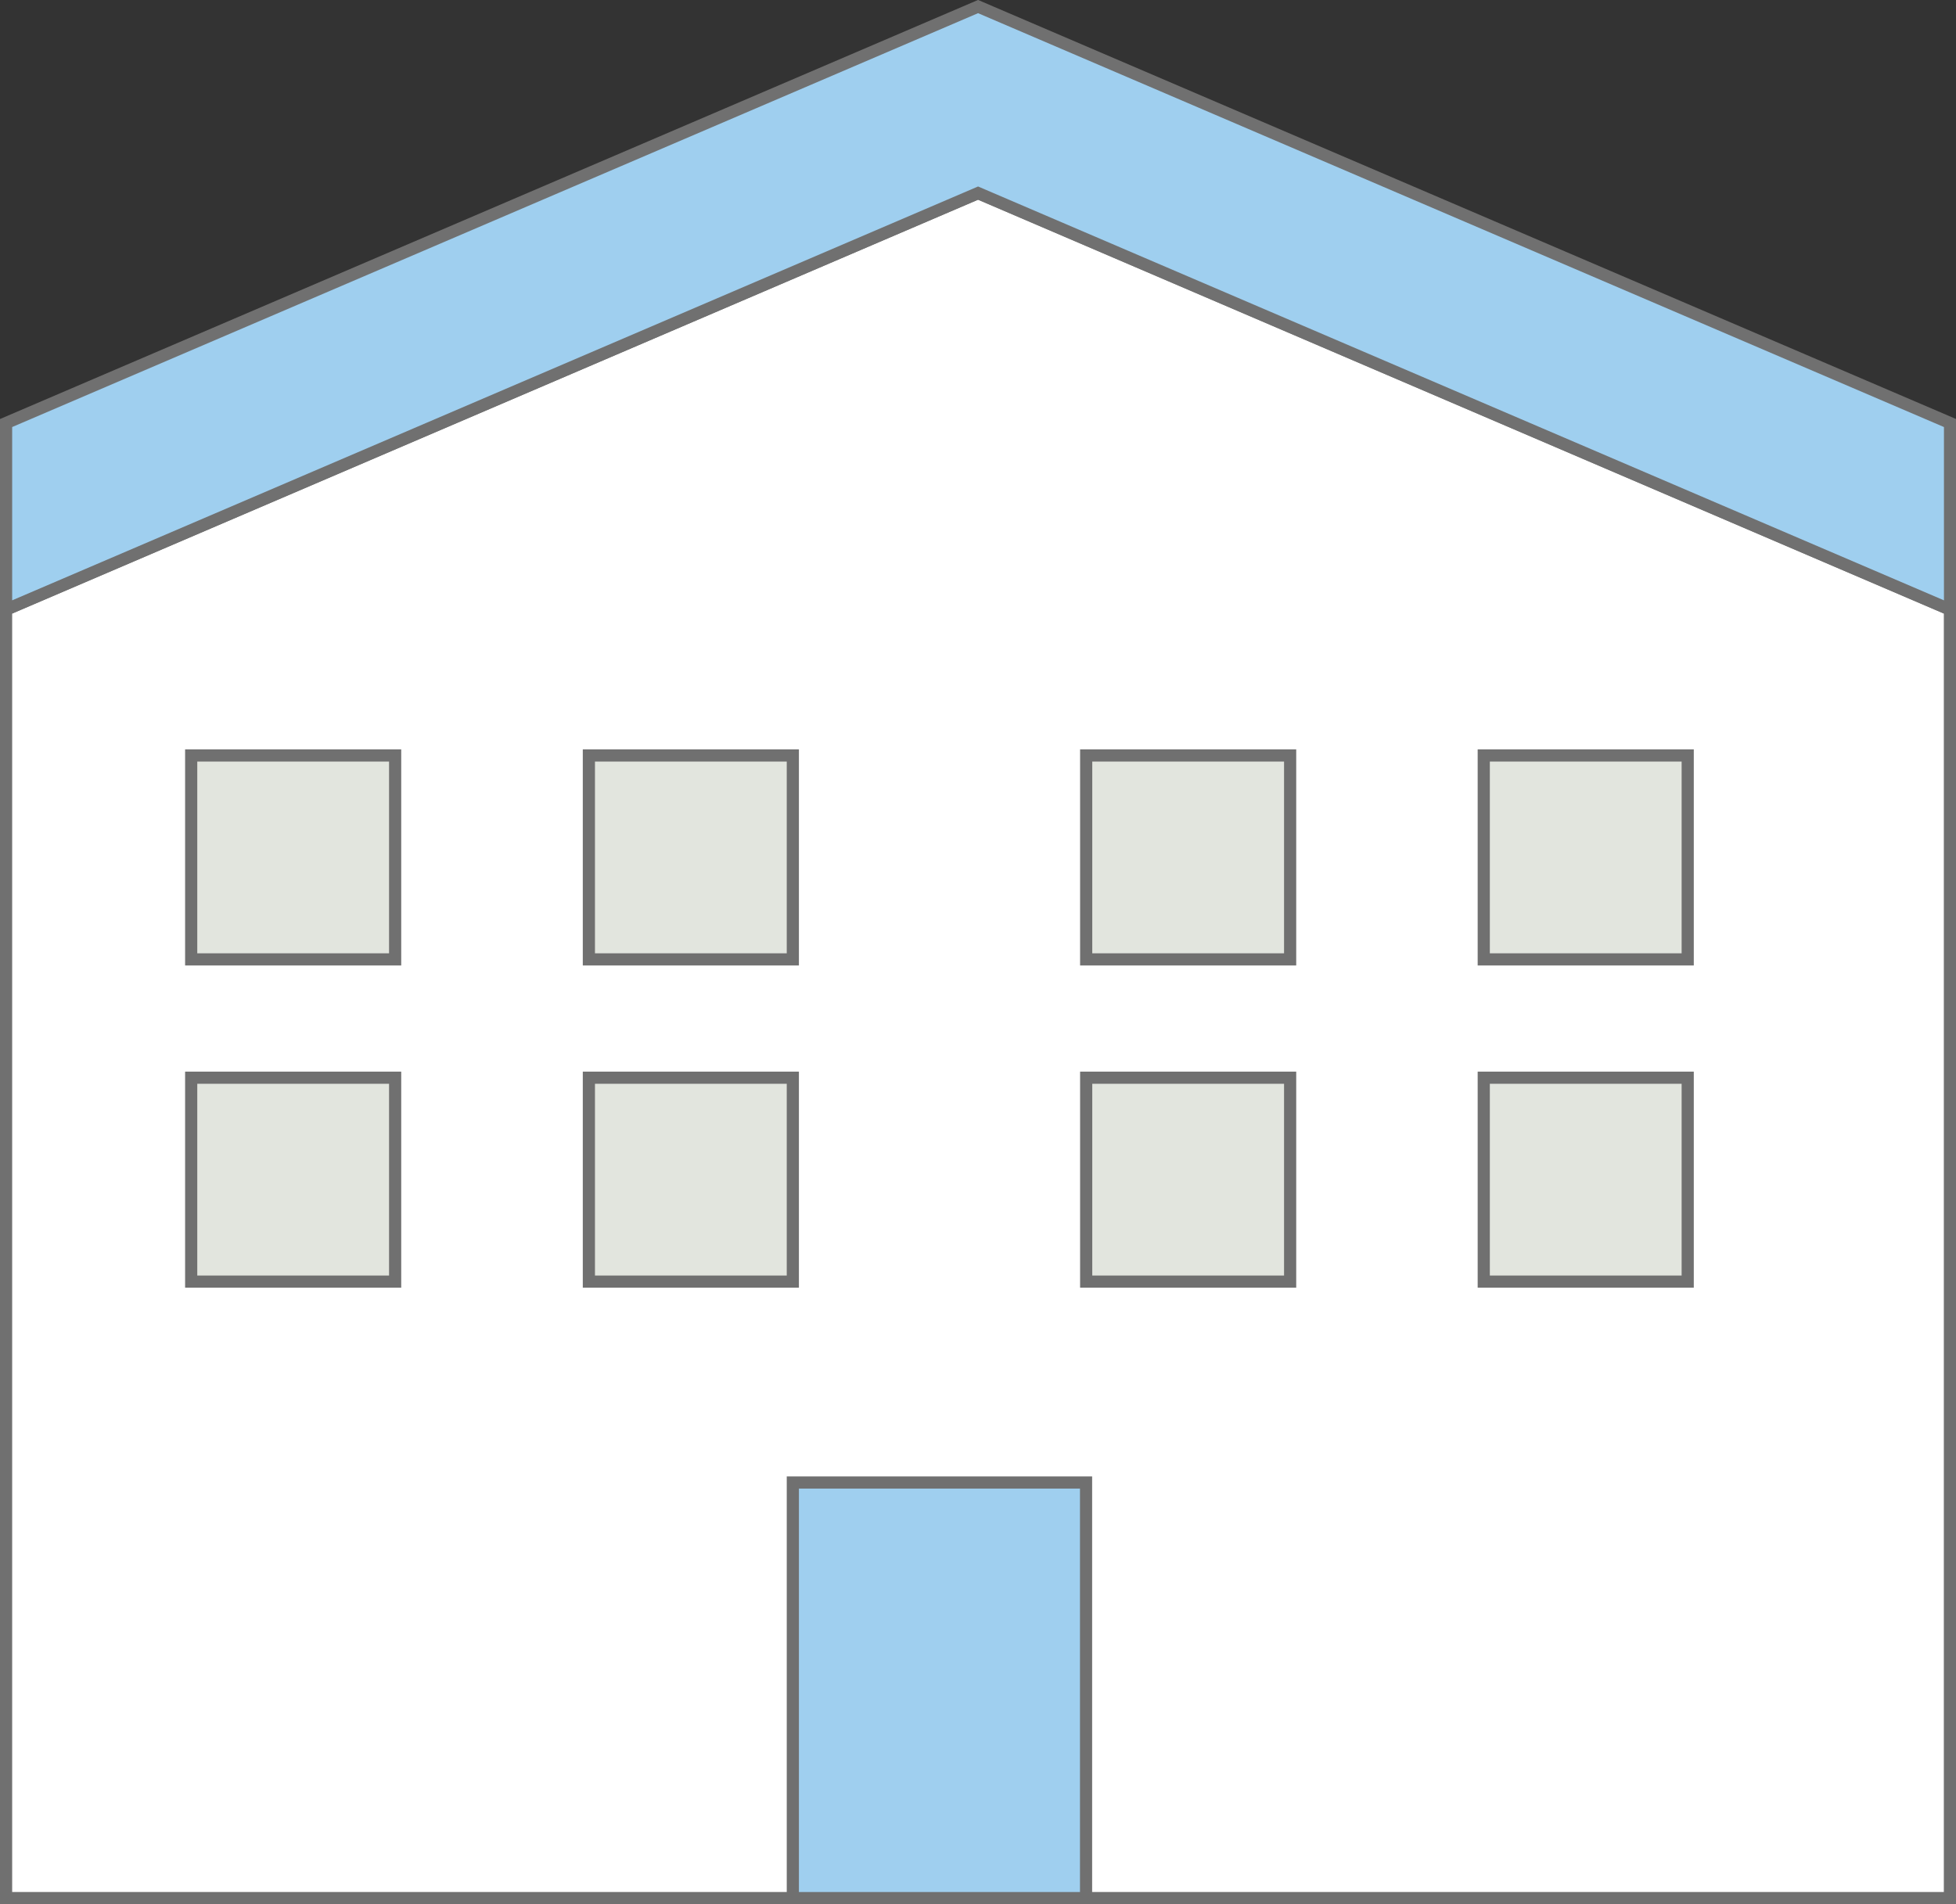<?xml version="1.0" encoding="UTF-8"?>
<svg id="_レイヤー_2" data-name="レイヤー 2" xmlns="http://www.w3.org/2000/svg" viewBox="0 0 160.83 156.6">
  <rect x="0" y="0" width="160.83" height="156.6" fill="#333333" stroke="none"/>
  <defs>
    <style>
      .cls-1 {
        fill: #fff;
      }

      .cls-1, .cls-2, .cls-3 {
        stroke: #707070;
      }

      .cls-2 {
        fill: #9fcfef;
      }

      .cls-3 {
        fill: #e2e5de;
      }
    </style>
  </defs>
  <g id="_レイヤー_1-2" data-name="レイヤー 1">
    <g id="_グループ_324" data-name="グループ 324">
      <path id="_パス_1002" data-name="パス 1002" class="cls-1" d="m.5,50.13v105.97h159.83V50.13L80.42,15.88.5,50.13Z"/>
      <rect id="_長方形_1364" data-name="長方形 1364" class="cls-3" x="48.42" y="62.13" width="16.77" height="16.77"/>
      <rect id="_長方形_1365" data-name="長方形 1365" class="cls-3" x="15.72" y="62.13" width="16.77" height="16.77"/>
      <rect id="_長方形_1366" data-name="長方形 1366" class="cls-3" x="48.42" y="88.63" width="16.77" height="16.77"/>
      <rect id="_長方形_1367" data-name="長方形 1367" class="cls-3" x="15.72" y="88.63" width="16.77" height="16.77"/>
      <rect id="_長方形_1368" data-name="長方形 1368" class="cls-3" x="89.31" y="62.13" width="16.77" height="16.77"/>
      <rect id="_長方形_1369" data-name="長方形 1369" class="cls-3" x="122" y="62.13" width="16.77" height="16.77"/>
      <rect id="_長方形_1370" data-name="長方形 1370" class="cls-3" x="89.31" y="88.63" width="16.77" height="16.77"/>
      <rect id="_長方形_1371" data-name="長方形 1371" class="cls-3" x="122" y="88.63" width="16.77" height="16.77"/>
      <rect id="_長方形_1372" data-name="長方形 1372" class="cls-2" x="65.19" y="121.92" width="24.11" height="34.18"/>
      <path id="_パス_1003" data-name="パス 1003" class="cls-2" d="m80.42.54L.5,34.79v15.34L80.42,15.88l79.92,34.25v-15.34L80.42.54Z"/>
    </g>
  </g>
</svg>